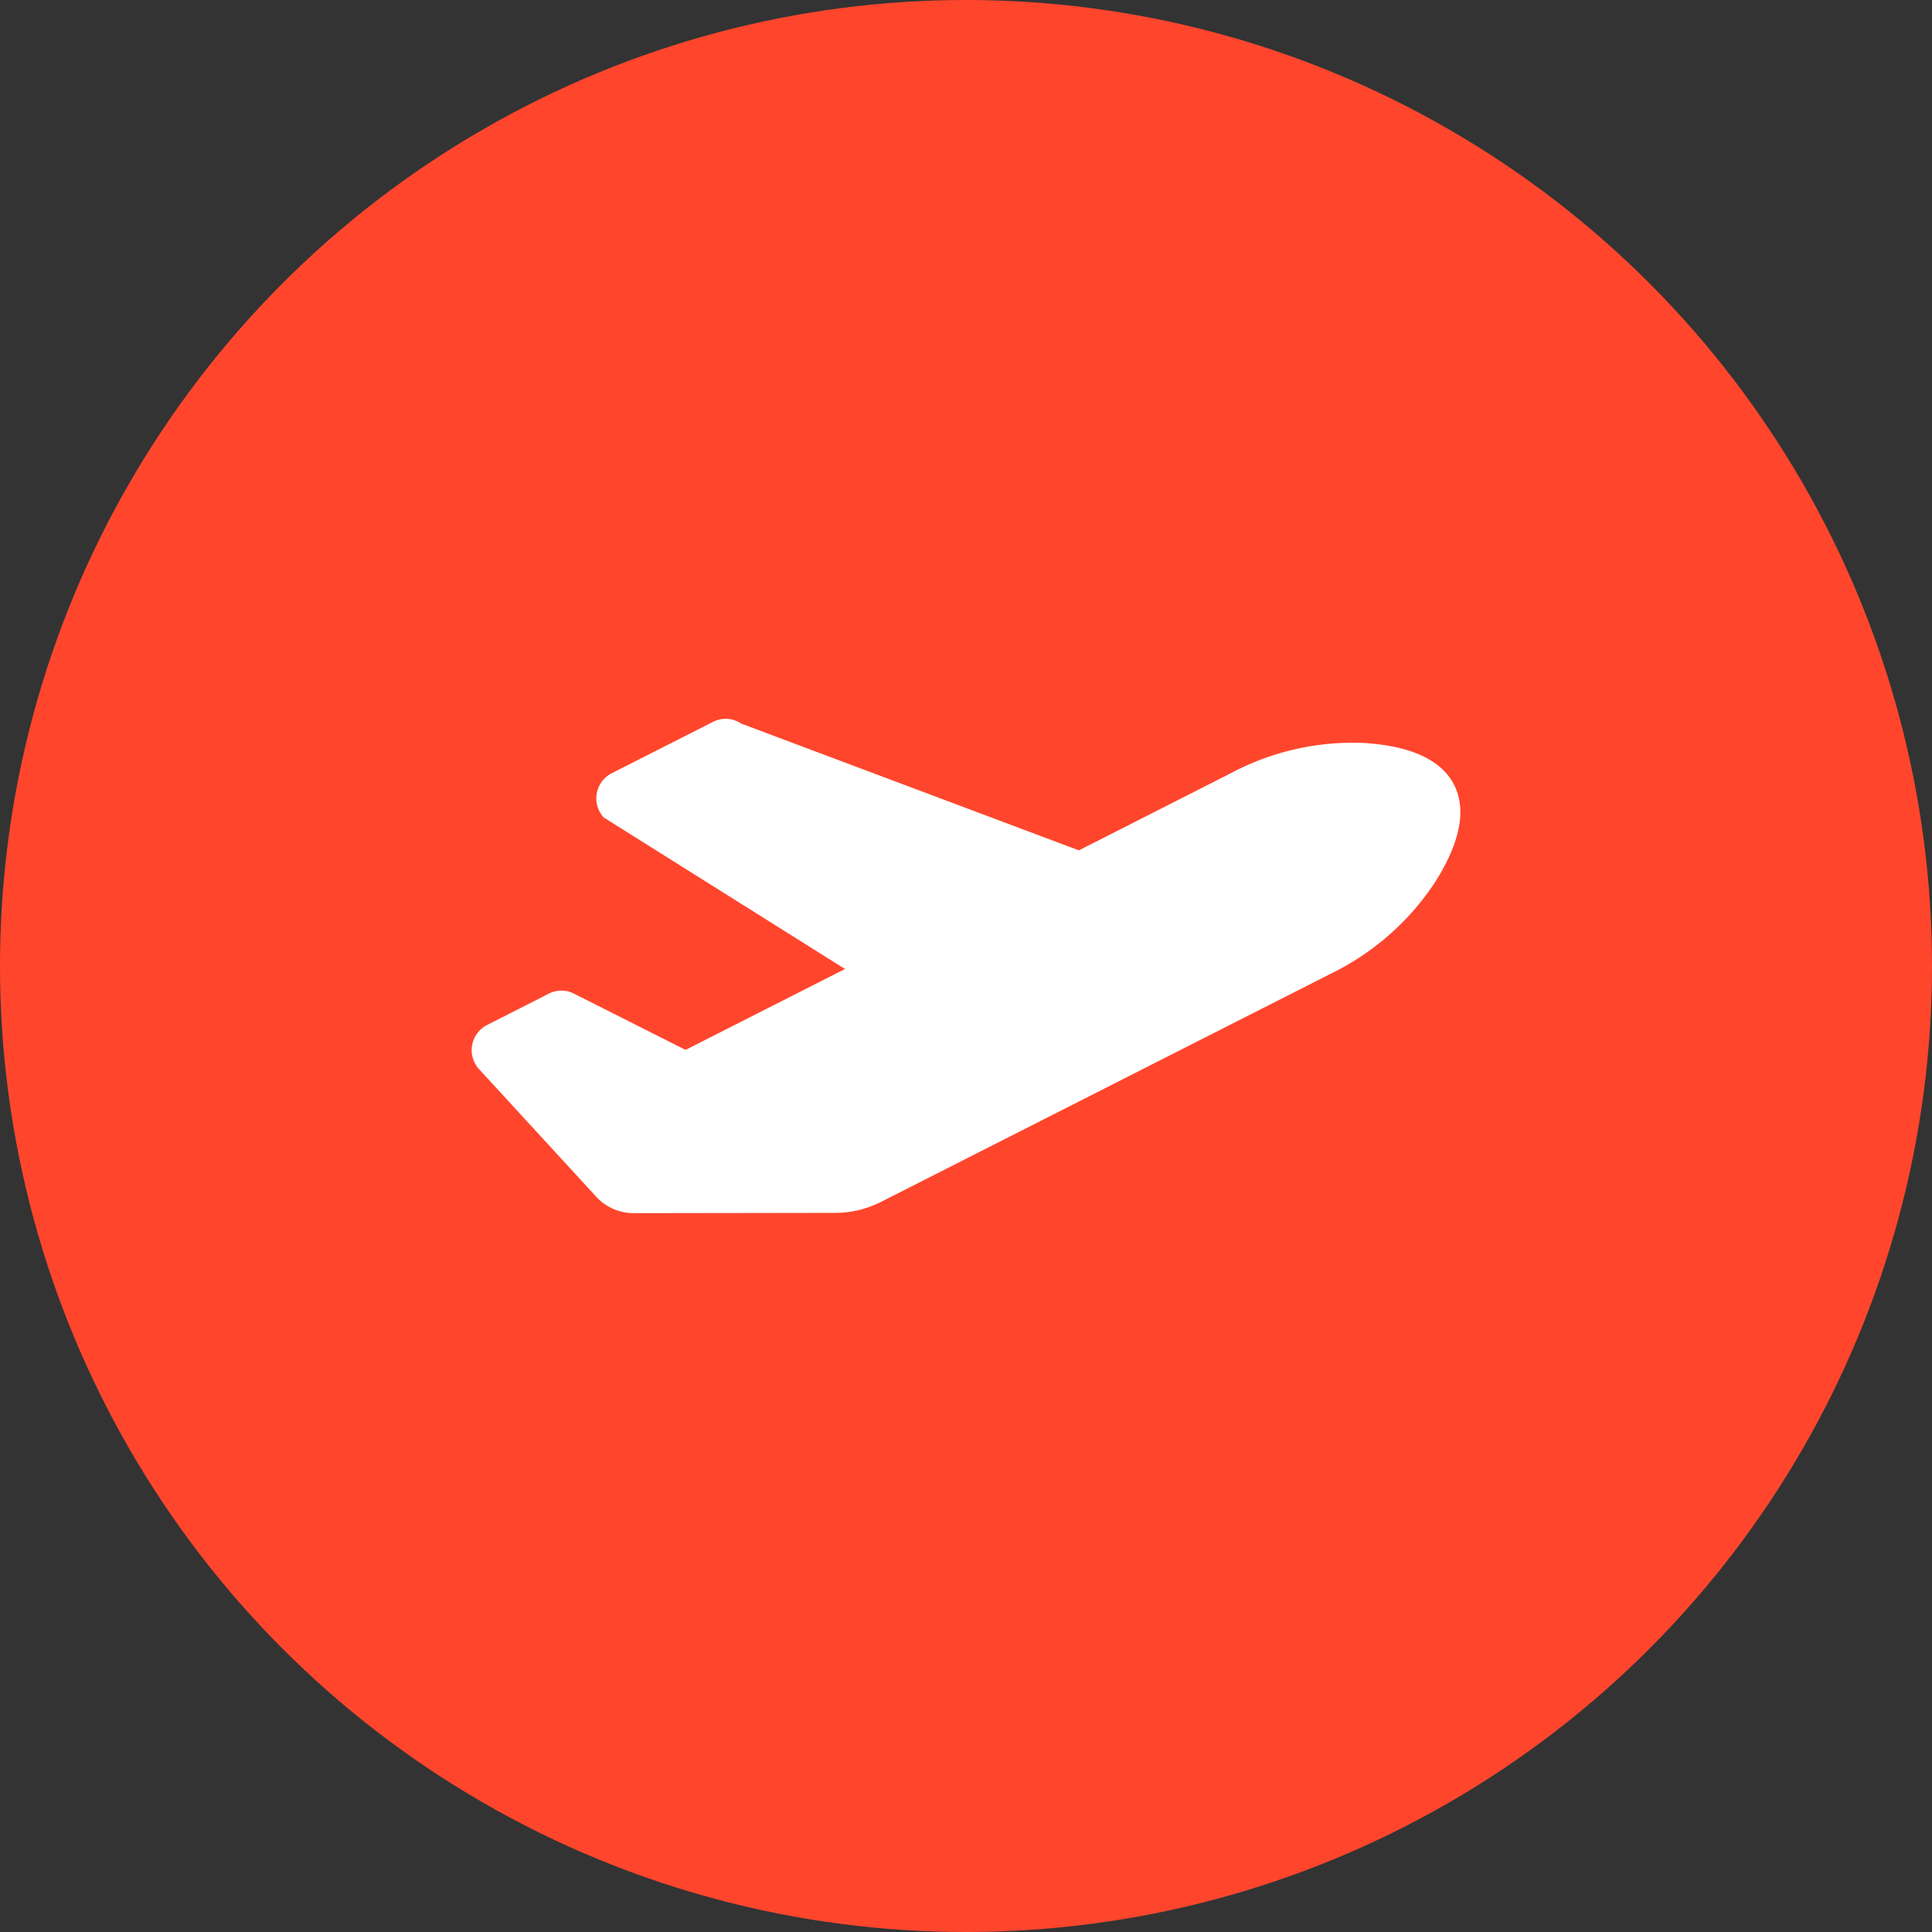 <svg xmlns="http://www.w3.org/2000/svg" width="60" height="60" viewBox="0 0 60 60">
    <rect x="0" y="0" width="60" height="60" fill="#333333" stroke="none"/>
    <g data-name="Group 69" transform="translate(-812 -2619)">
        <circle data-name="Ellipse 2" cx="30" cy="30" r="30" transform="translate(812 2619)" style="fill:#ff462d"/>
        <path d="M3.865 14.838a1.582 1.582 0 0 0 1.167.514l6.263-.009A3.148 3.148 0 0 0 12.716 15l13.959-7.082a8.155 8.155 0 0 0 3.215-2.8c.878-1.366.974-2.355.627-3.054S29.33.854 27.723.75a8.058 8.058 0 0 0-4.139.935l-4.726 2.4L8.366.146A.854.854 0 0 0 7.5.092l-3.154 1.6a.877.877 0 0 0-.246 1.37l7.495 4.707-4.952 2.513-3.471-1.75a.854.854 0 0 0-.771 0L.476 9.51a.877.877 0 0 0-.267 1.347z" transform="translate(826.648 2641.324)" style="fill:#fff"/>
    </g>
</svg>
